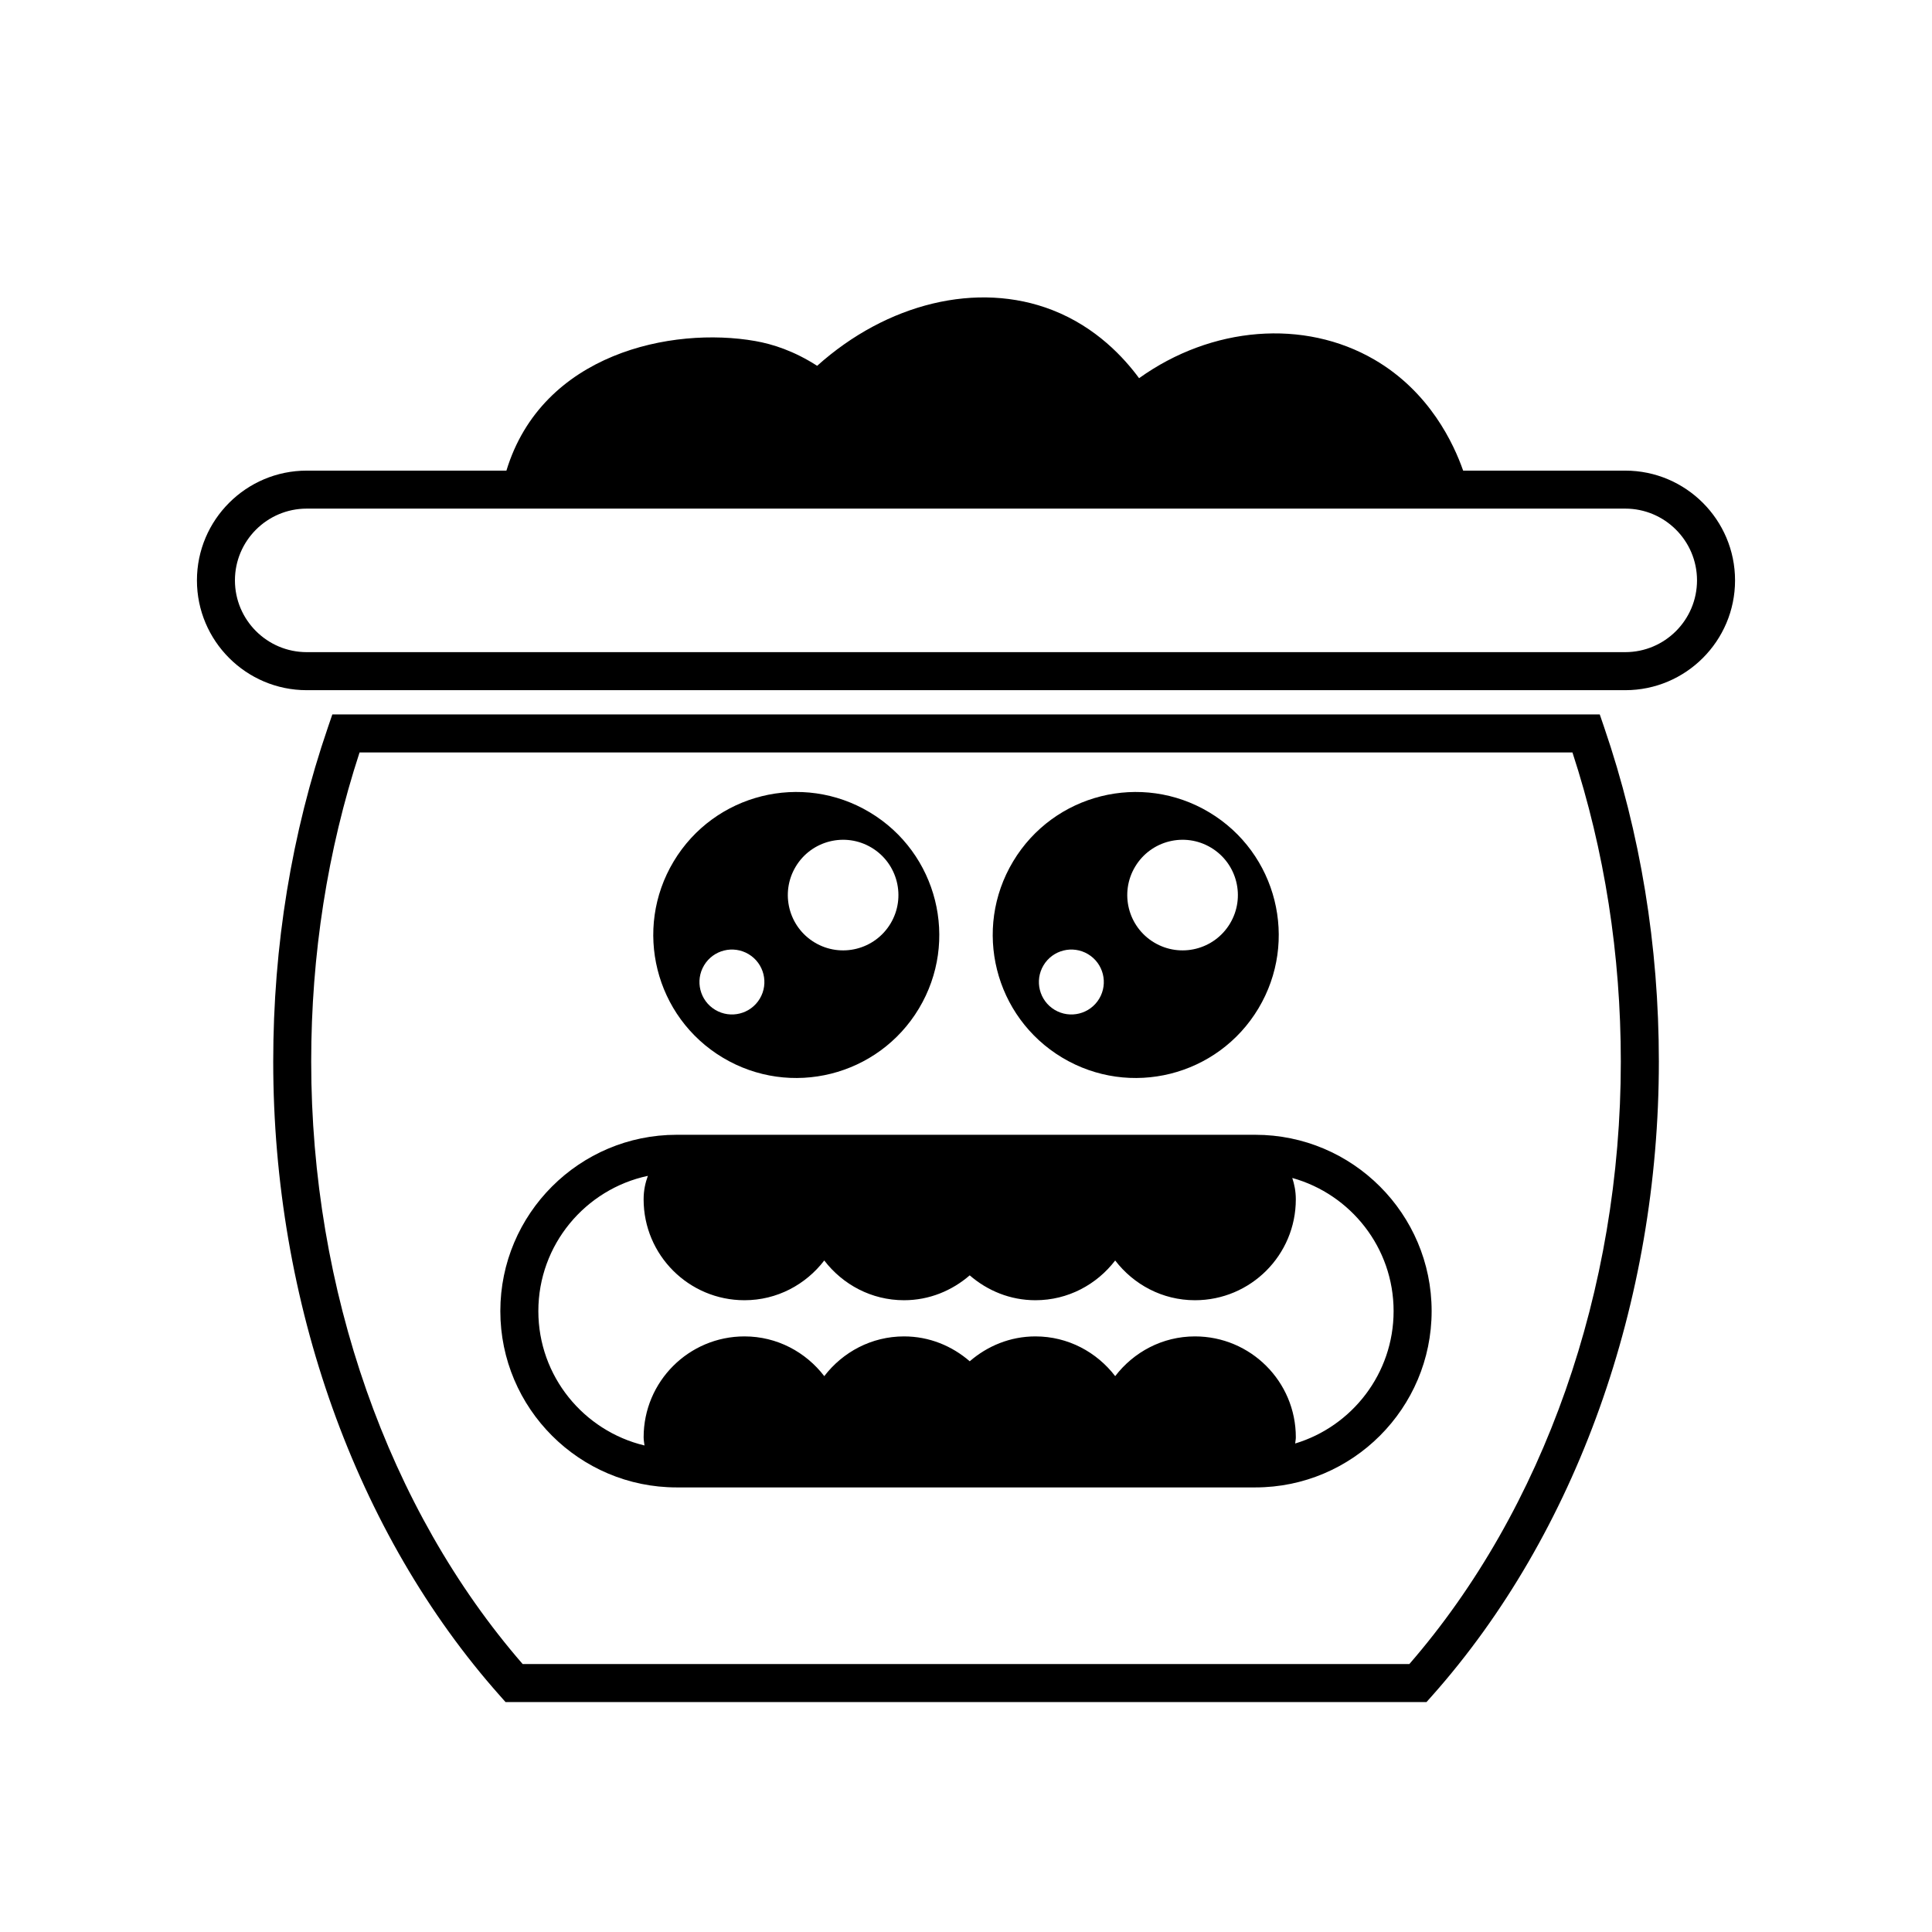<?xml version="1.0" encoding="UTF-8"?>
<!-- Uploaded to: SVG Repo, www.svgrepo.com, Generator: SVG Repo Mixer Tools -->
<svg fill="#000000" width="800px" height="800px" version="1.1" viewBox="144 144 512 512" xmlns="http://www.w3.org/2000/svg">
 <g>
  <path d="m522.03 595.07h-244.05l-1.5-1.691c-38.18-42.961-60.074-104.21-60.074-168.04 0-30.719 4.875-60.527 14.5-88.605l1.164-3.406h335.88l1.164 3.406c9.617 28.086 14.5 57.898 14.5 88.605 0 63.828-21.902 125.07-60.078 168.04zm-239.51-10.078h234.97c35.641-41.051 56.043-99.09 56.043-159.65 0-28.355-4.309-55.902-12.816-81.934h-321.43c-8.504 26.027-12.816 53.57-12.816 81.934 0 60.555 20.398 118.59 56.043 159.65z"/>
  <path d="m574.71 268.72h-42.961c-2.481-7.078-8.836-20.867-23.531-29.418-18.594-10.816-43.086-8.879-62.348 4.922-3.941-5.34-11.301-13.496-22.969-18.047-19.887-7.754-43.91-1.777-62.348 14.766-6.141-3.953-11.793-5.754-16.41-6.566-22.121-3.879-56.48 3.266-65.938 34.34l-52.922 0.004c-16.043 0-29.094 13.047-29.094 29.09s13.055 29.094 29.094 29.094h349.43c16.043 0 29.09-13.055 29.09-29.094 0-16.043-13.055-29.09-29.09-29.09zm0 48.105h-349.43c-10.488 0-19.02-8.531-19.02-19.02 0-10.484 8.531-19.016 19.02-19.016h349.43c10.484 0 19.016 8.531 19.016 19.016-0.004 10.492-8.531 19.02-19.016 19.02z"/>
  <path d="m476.67 444.73h-153.35c-25.766 0-46.727 20.957-46.727 46.723s20.965 46.727 46.727 46.727h153.35c25.766 0 46.727-20.965 46.727-46.727 0.004-25.766-20.961-46.723-46.727-46.723zm10.562 81.812c0.047-0.562 0.176-1.039 0.176-1.652 0-14.773-11.977-26.73-26.73-26.73-8.645 0-16.254 4.16-21.141 10.531-4.887-6.367-12.496-10.531-21.141-10.531-6.68 0-12.715 2.535-17.406 6.594-4.691-4.066-10.727-6.594-17.41-6.594-8.645 0-16.254 4.16-21.141 10.531-4.887-6.367-12.496-10.531-21.141-10.531-14.758 0-26.73 11.961-26.73 26.73 0 0.805 0.152 1.457 0.227 2.176-16.105-3.859-28.129-18.34-28.129-35.613 0-17.594 12.465-32.32 29.023-35.84-0.648 1.789-1.125 3.758-1.125 6.231 0 14.773 11.977 26.73 26.73 26.73 8.645 0 16.254-4.16 21.141-10.531 4.887 6.367 12.496 10.531 21.141 10.531 6.68 0 12.715-2.535 17.406-6.594 4.691 4.066 10.727 6.594 17.41 6.594 8.645 0 16.254-4.16 21.141-10.531 4.887 6.367 12.496 10.531 21.141 10.531 14.758 0 26.73-11.961 26.73-26.73 0-2.215-0.398-4.019-0.938-5.672 15.461 4.301 26.852 18.469 26.852 35.277 0.004 16.543-11.008 30.547-26.086 35.094z"/>
  <path d="m387.52 411.27c10.766-17.949 4.941-41.227-13.008-51.988-17.949-10.766-41.227-4.941-51.988 13.008-10.766 17.949-4.941 41.227 13.008 51.988 17.945 10.766 41.227 4.941 51.988-13.008zm-32.652-37.602c4.16-6.941 13.164-9.195 20.105-5.031 6.941 4.16 9.195 13.164 5.031 20.105-4.16 6.941-13.164 9.195-20.105 5.031-6.941-4.16-9.191-13.16-5.031-20.105zm-24.277 26.148c2.445-4.074 7.727-5.394 11.805-2.953 4.074 2.445 5.394 7.727 2.953 11.805-2.445 4.074-7.727 5.394-11.805 2.953s-5.402-7.727-2.953-11.805z"/>
  <path d="m477.48 411.27c10.766-17.949 4.941-41.227-13.008-51.988-17.949-10.762-41.227-4.941-51.988 13.008-10.766 17.949-4.941 41.227 13.008 51.988 17.945 10.766 41.223 4.941 51.988-13.008zm-32.652-37.602c4.16-6.941 13.164-9.195 20.105-5.031 6.941 4.16 9.195 13.164 5.031 20.105-4.16 6.941-13.164 9.195-20.105 5.031-6.945-4.16-9.199-13.16-5.031-20.105zm-24.285 26.148c2.445-4.074 7.727-5.394 11.805-2.953 4.074 2.445 5.394 7.727 2.953 11.805-2.445 4.074-7.727 5.394-11.805 2.953-4.074-2.441-5.394-7.727-2.953-11.805z"/>
 </g>
</svg>